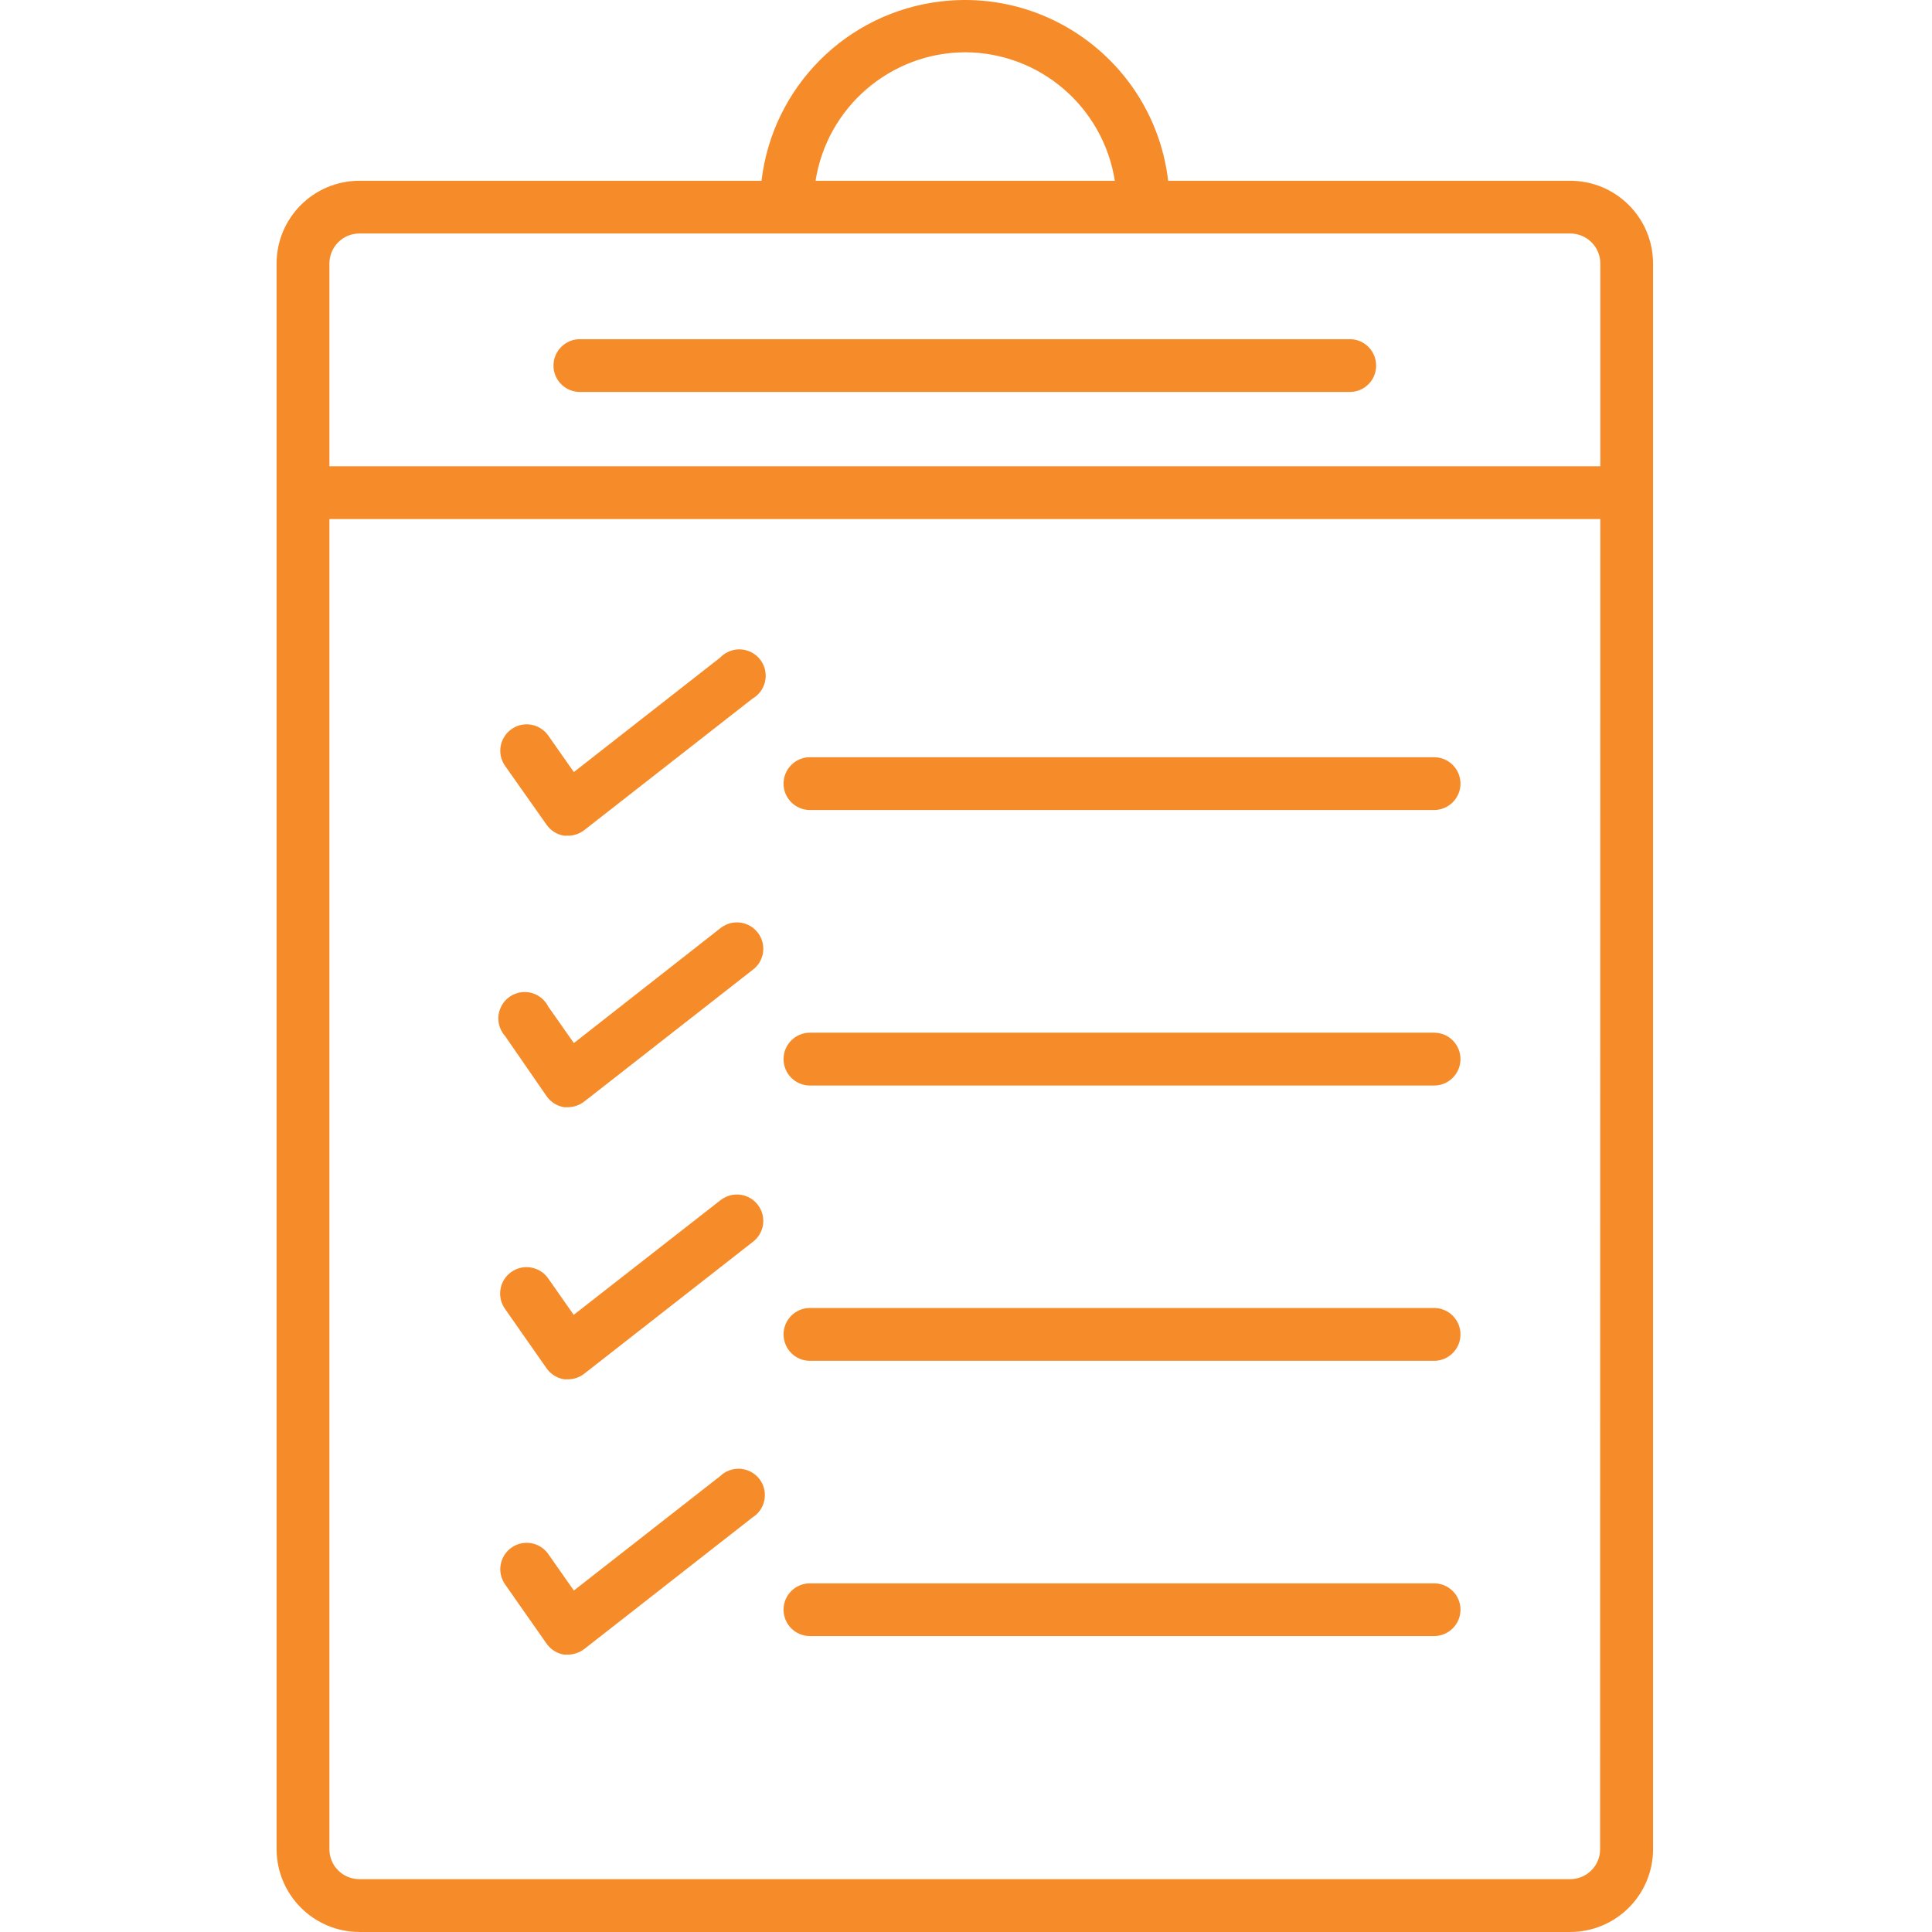 <svg width="89" height="89" viewBox="0 0 89 89" fill="none" xmlns="http://www.w3.org/2000/svg">
<path d="M26.714 18.056H62.182C62.852 18.056 63.394 17.512 63.394 16.842C63.394 16.17 62.852 15.625 62.182 15.625H26.714C26.041 15.625 25.497 16.17 25.497 16.842C25.497 17.512 26.041 18.056 26.714 18.056Z" fill="#F68C29"/>
<path d="M12.741 12.139V85.188C12.748 87.291 14.452 88.994 16.552 88.999H72.338C74.444 88.994 76.147 87.291 76.15 85.188V12.139C76.147 10.034 74.444 8.33 72.338 8.328H53.813C53.202 3.154 48.515 -0.545 43.342 0.066C39.008 0.575 35.591 3.995 35.08 8.328H16.552C14.449 8.33 12.743 10.034 12.741 12.139ZM73.711 85.188C73.711 85.949 73.094 86.565 72.333 86.565H16.552C15.791 86.565 15.175 85.949 15.175 85.188V23.912H73.721L73.711 85.188ZM44.447 2.408C47.894 2.413 50.819 4.924 51.356 8.328H37.57C38.102 4.937 41.012 2.429 44.447 2.408ZM72.338 10.757C73.102 10.757 73.721 11.378 73.721 12.139V21.478H15.175V12.139C15.175 11.378 15.791 10.757 16.552 10.757H72.338Z" fill="#F68C29"/>
<path d="M37.31 37.314H66.065C66.734 37.314 67.279 36.769 67.279 36.1C67.279 35.425 66.734 34.883 66.065 34.883H37.31C36.638 34.883 36.095 35.425 36.095 36.1C36.095 36.769 36.638 37.314 37.31 37.314Z" fill="#F68C29"/>
<path d="M37.31 50.006H66.065C66.734 50.006 67.279 49.461 67.279 48.789C67.279 48.117 66.734 47.572 66.065 47.572H37.31C36.638 47.572 36.095 48.117 36.095 48.789C36.095 49.461 36.638 50.006 37.31 50.006Z" fill="#F68C29"/>
<path d="M37.31 62.688H66.065C66.734 62.688 67.279 62.141 67.279 61.471C67.279 60.799 66.734 60.254 66.065 60.254H37.31C36.638 60.254 36.095 60.799 36.095 61.471C36.095 62.141 36.638 62.688 37.31 62.688Z" fill="#F68C29"/>
<path d="M37.31 75.367H66.065C66.734 75.367 67.279 74.825 67.279 74.15C67.279 73.481 66.734 72.939 66.065 72.939H37.31C36.638 72.939 36.095 73.481 36.095 74.15C36.095 74.825 36.638 75.367 37.31 75.367Z" fill="#F68C29"/>
<path d="M25.18 37.994C25.371 38.267 25.664 38.448 25.99 38.498H26.171C26.438 38.498 26.7 38.407 26.917 38.239L34.664 32.184C35.247 31.846 35.446 31.102 35.11 30.522C34.774 29.939 34.03 29.74 33.45 30.079C33.348 30.135 33.256 30.209 33.175 30.293L26.435 35.566L25.259 33.888C24.875 33.338 24.116 33.2 23.566 33.587C23.016 33.972 22.879 34.73 23.266 35.28L25.18 37.994Z" fill="#F68C29"/>
<path d="M25.18 50.498C25.371 50.77 25.664 50.953 25.99 51.005H26.171C26.438 51.002 26.7 50.91 26.917 50.742L34.664 44.685C35.209 44.288 35.324 43.527 34.924 42.984C34.527 42.445 33.766 42.328 33.223 42.73C33.206 42.743 33.185 42.758 33.167 42.773L26.436 48.051L25.259 46.373C24.959 45.772 24.228 45.528 23.63 45.826C23.029 46.126 22.785 46.857 23.085 47.46C23.133 47.555 23.192 47.646 23.266 47.725L25.18 50.498Z" fill="#F68C29"/>
<path d="M25.181 63.037C25.372 63.307 25.664 63.488 25.99 63.539H26.171C26.438 63.539 26.701 63.447 26.917 63.279L34.664 57.222C35.209 56.822 35.324 56.061 34.924 55.521C34.527 54.979 33.766 54.867 33.224 55.264C33.206 55.279 33.185 55.292 33.167 55.307L26.428 60.57L25.254 58.892C24.867 58.342 24.109 58.207 23.559 58.592C23.006 58.979 22.874 59.737 23.258 60.287L25.181 63.037Z" fill="#F68C29"/>
<path d="M25.18 75.719C25.371 75.989 25.664 76.172 25.99 76.223H26.171C26.438 76.218 26.7 76.126 26.917 75.963L34.664 69.904C35.234 69.547 35.405 68.794 35.049 68.226C34.687 67.656 33.936 67.49 33.368 67.847C33.3 67.89 33.233 67.941 33.175 67.999L26.435 73.27L25.259 71.592C24.875 71.039 24.116 70.907 23.566 71.291C23.016 71.676 22.879 72.435 23.266 72.985L25.18 75.719Z" fill="#F68C29"/>
</svg>

